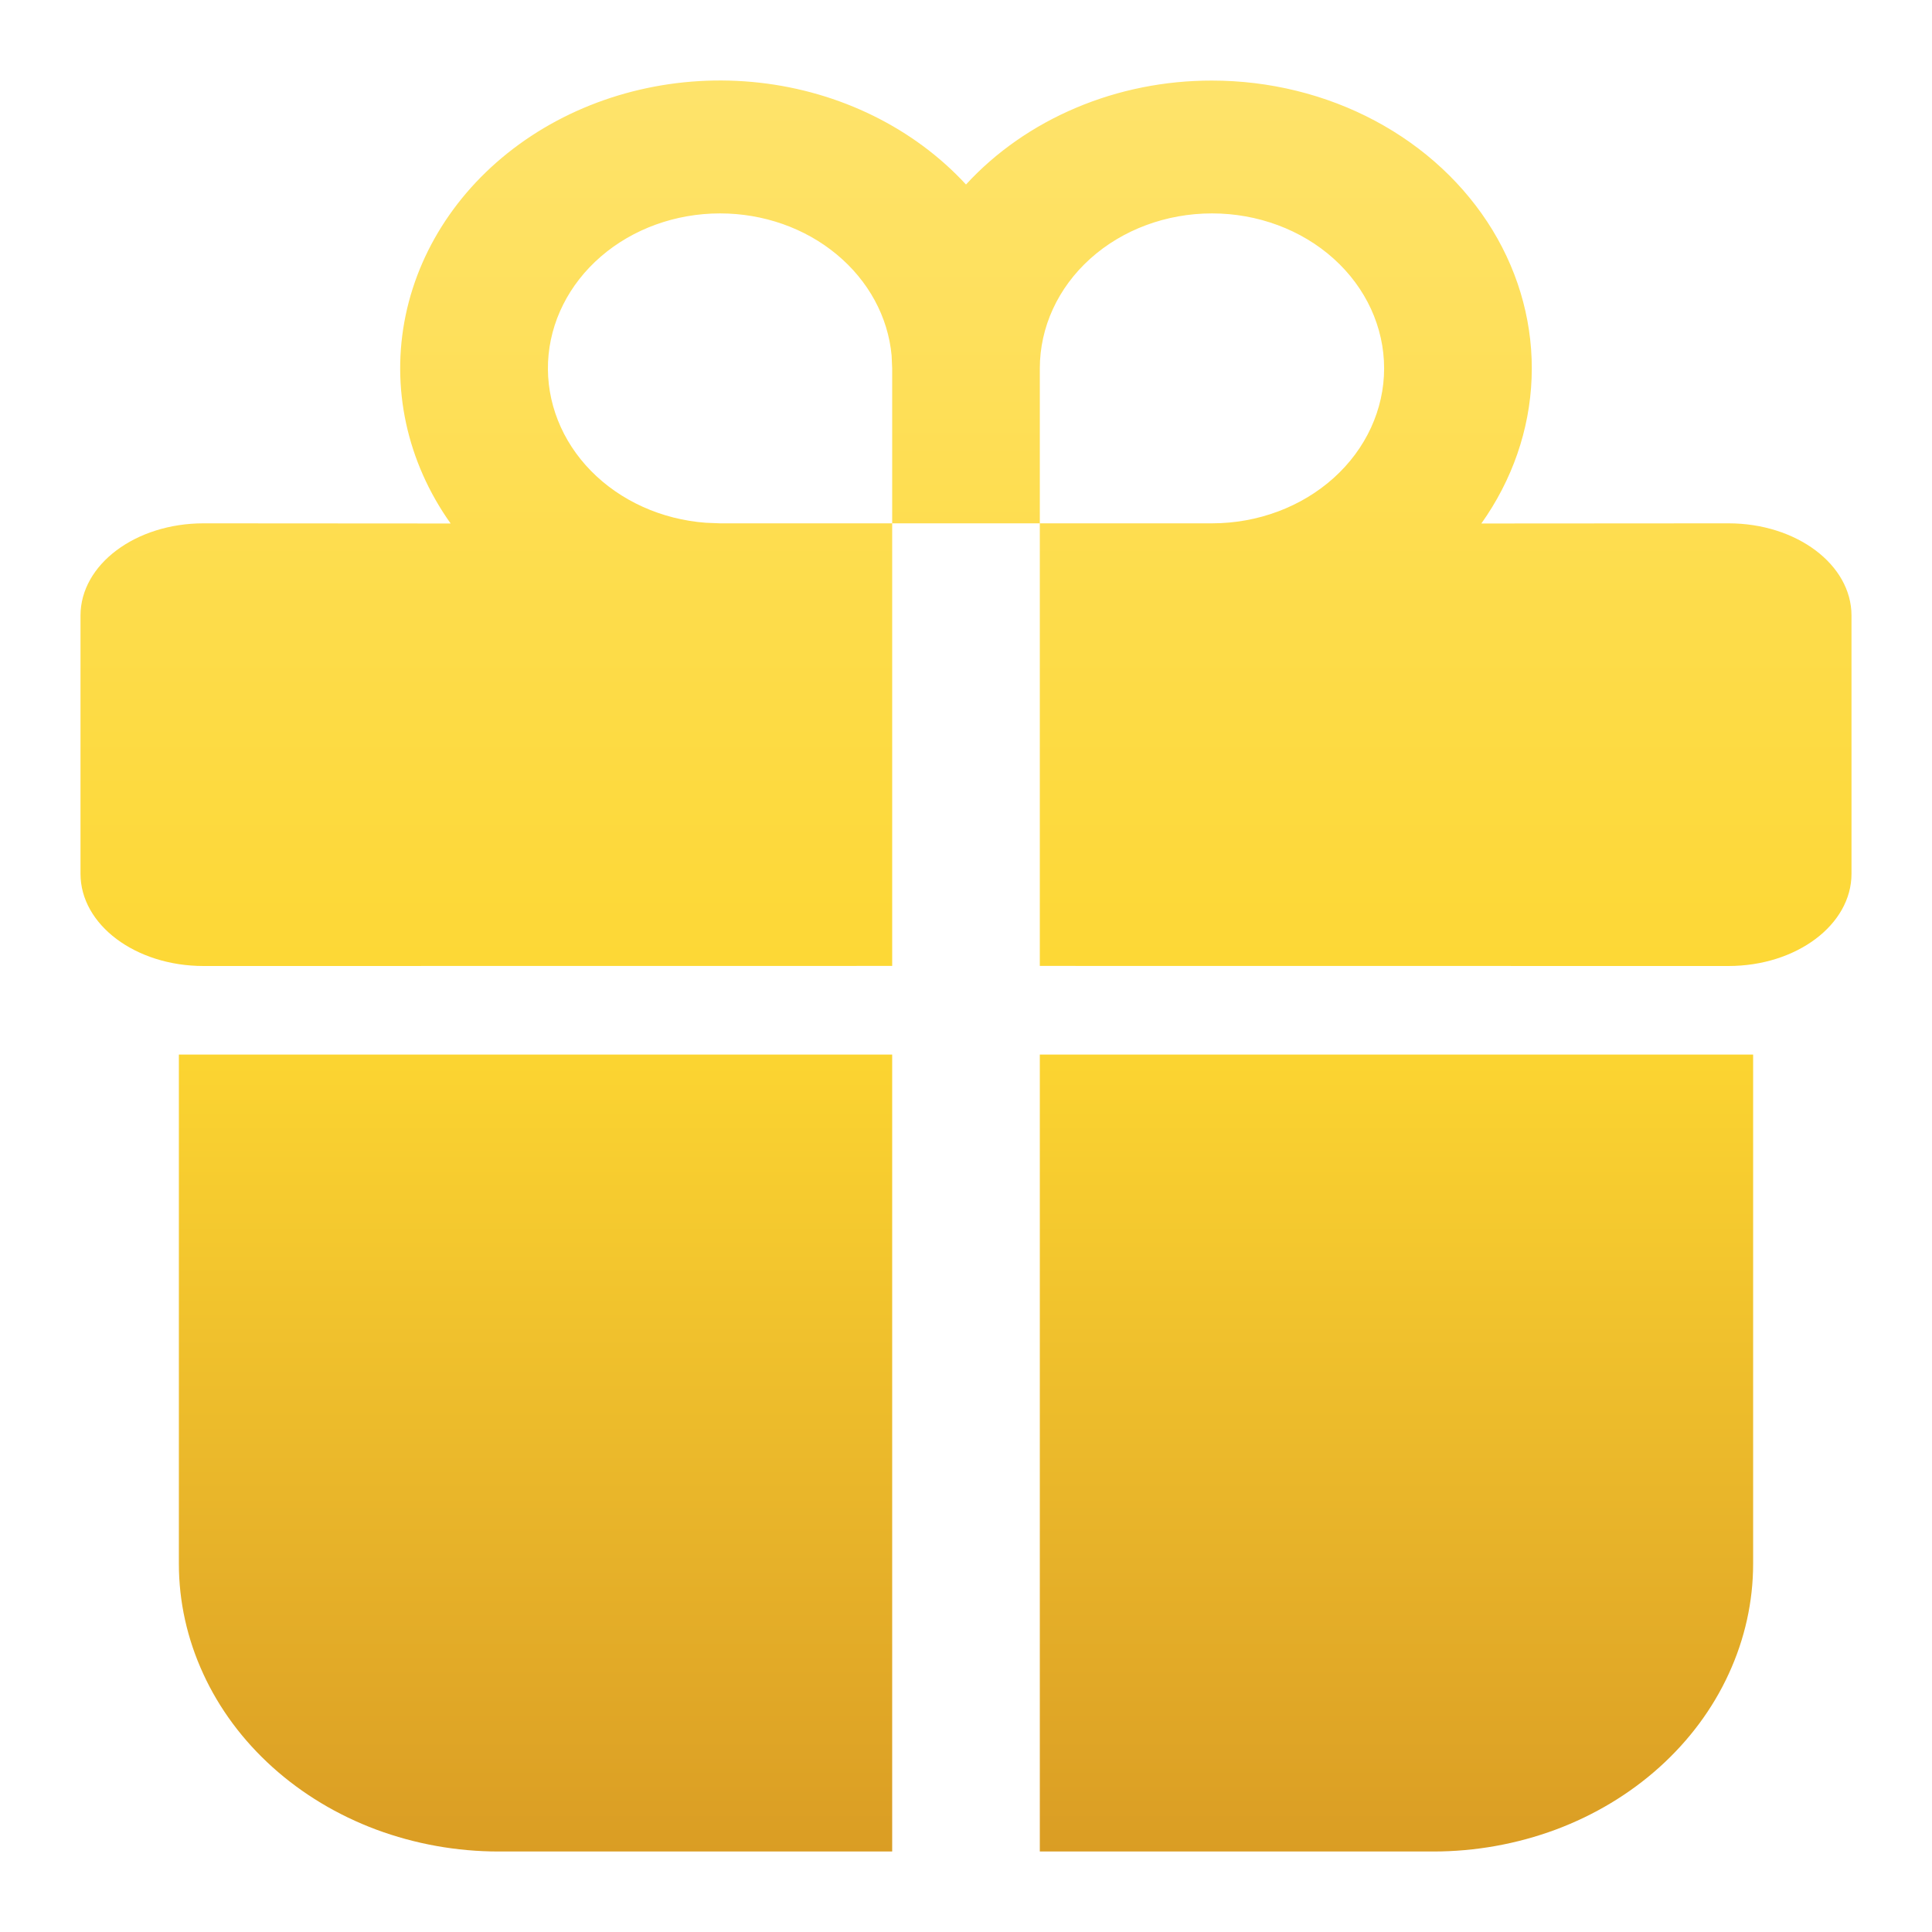 <svg width="24" height="24" viewBox="0 0 24 24" fill="none" xmlns="http://www.w3.org/2000/svg">
<path d="M11.083 13.1V23H6.194C5.673 23 5.156 22.907 4.674 22.728C4.192 22.548 3.755 22.285 3.386 21.953C3.017 21.621 2.724 21.227 2.525 20.793C2.325 20.359 2.222 19.895 2.222 19.425V13.1H11.083ZM21.778 13.1V19.425C21.778 19.895 21.675 20.359 21.475 20.793C21.276 21.227 20.983 21.621 20.614 21.953C20.245 22.285 19.808 22.548 19.326 22.728C18.844 22.907 18.327 23 17.806 23H12.917V13.1H21.778ZM15.056 1.001C15.768 1.001 16.468 1.173 17.081 1.5C17.694 1.827 18.198 2.296 18.541 2.859C18.883 3.422 19.051 4.057 19.026 4.698C19.002 5.339 18.786 5.962 18.402 6.503L21.472 6.501C22.316 6.501 23 7.013 23 7.647V10.854C23 11.488 22.316 12 21.472 12L12.917 11.999V6.501H11.083V11.999L2.528 12C1.684 12 1 11.488 1 10.854V7.647C1 7.013 1.684 6.501 2.528 6.501L5.598 6.503C5.053 5.736 4.853 4.812 5.039 3.917C5.225 3.023 5.783 2.226 6.599 1.689C7.416 1.152 8.429 0.915 9.433 1.027C10.436 1.139 11.354 1.592 12 2.292C12.372 1.887 12.839 1.562 13.367 1.339C13.896 1.115 14.472 1 15.056 1.001V1.001ZM8.944 2.651C8.393 2.651 7.862 2.843 7.464 3.187C7.066 3.531 6.831 4 6.808 4.496C6.786 4.993 6.977 5.478 7.342 5.85C7.707 6.222 8.218 6.453 8.768 6.494L8.944 6.501H11.083V4.576L11.076 4.417C11.032 3.936 10.788 3.487 10.393 3.16C9.998 2.832 9.481 2.651 8.944 2.651ZM15.056 2.651C14.488 2.651 13.944 2.853 13.543 3.214C13.142 3.575 12.917 4.065 12.917 4.576V6.501H15.056C15.623 6.501 16.167 6.298 16.568 5.937C16.969 5.576 17.194 5.086 17.194 4.576C17.194 4.065 16.969 3.575 16.568 3.214C16.167 2.853 15.623 2.651 15.056 2.651V2.651Z" fill="url(#paint0_linear_4067_31346)"/>
<defs>
<linearGradient id="paint0_linear_4067_31346" x1="12" y1="1" x2="12" y2="23" gradientUnits="userSpaceOnUse">
<stop stop-color="#FEE36B"/>
<stop offset="0.531" stop-color="#FDD732"/>
<stop offset="1" stop-color="#DA9D24"/>
</linearGradient>
</defs>
</svg>
